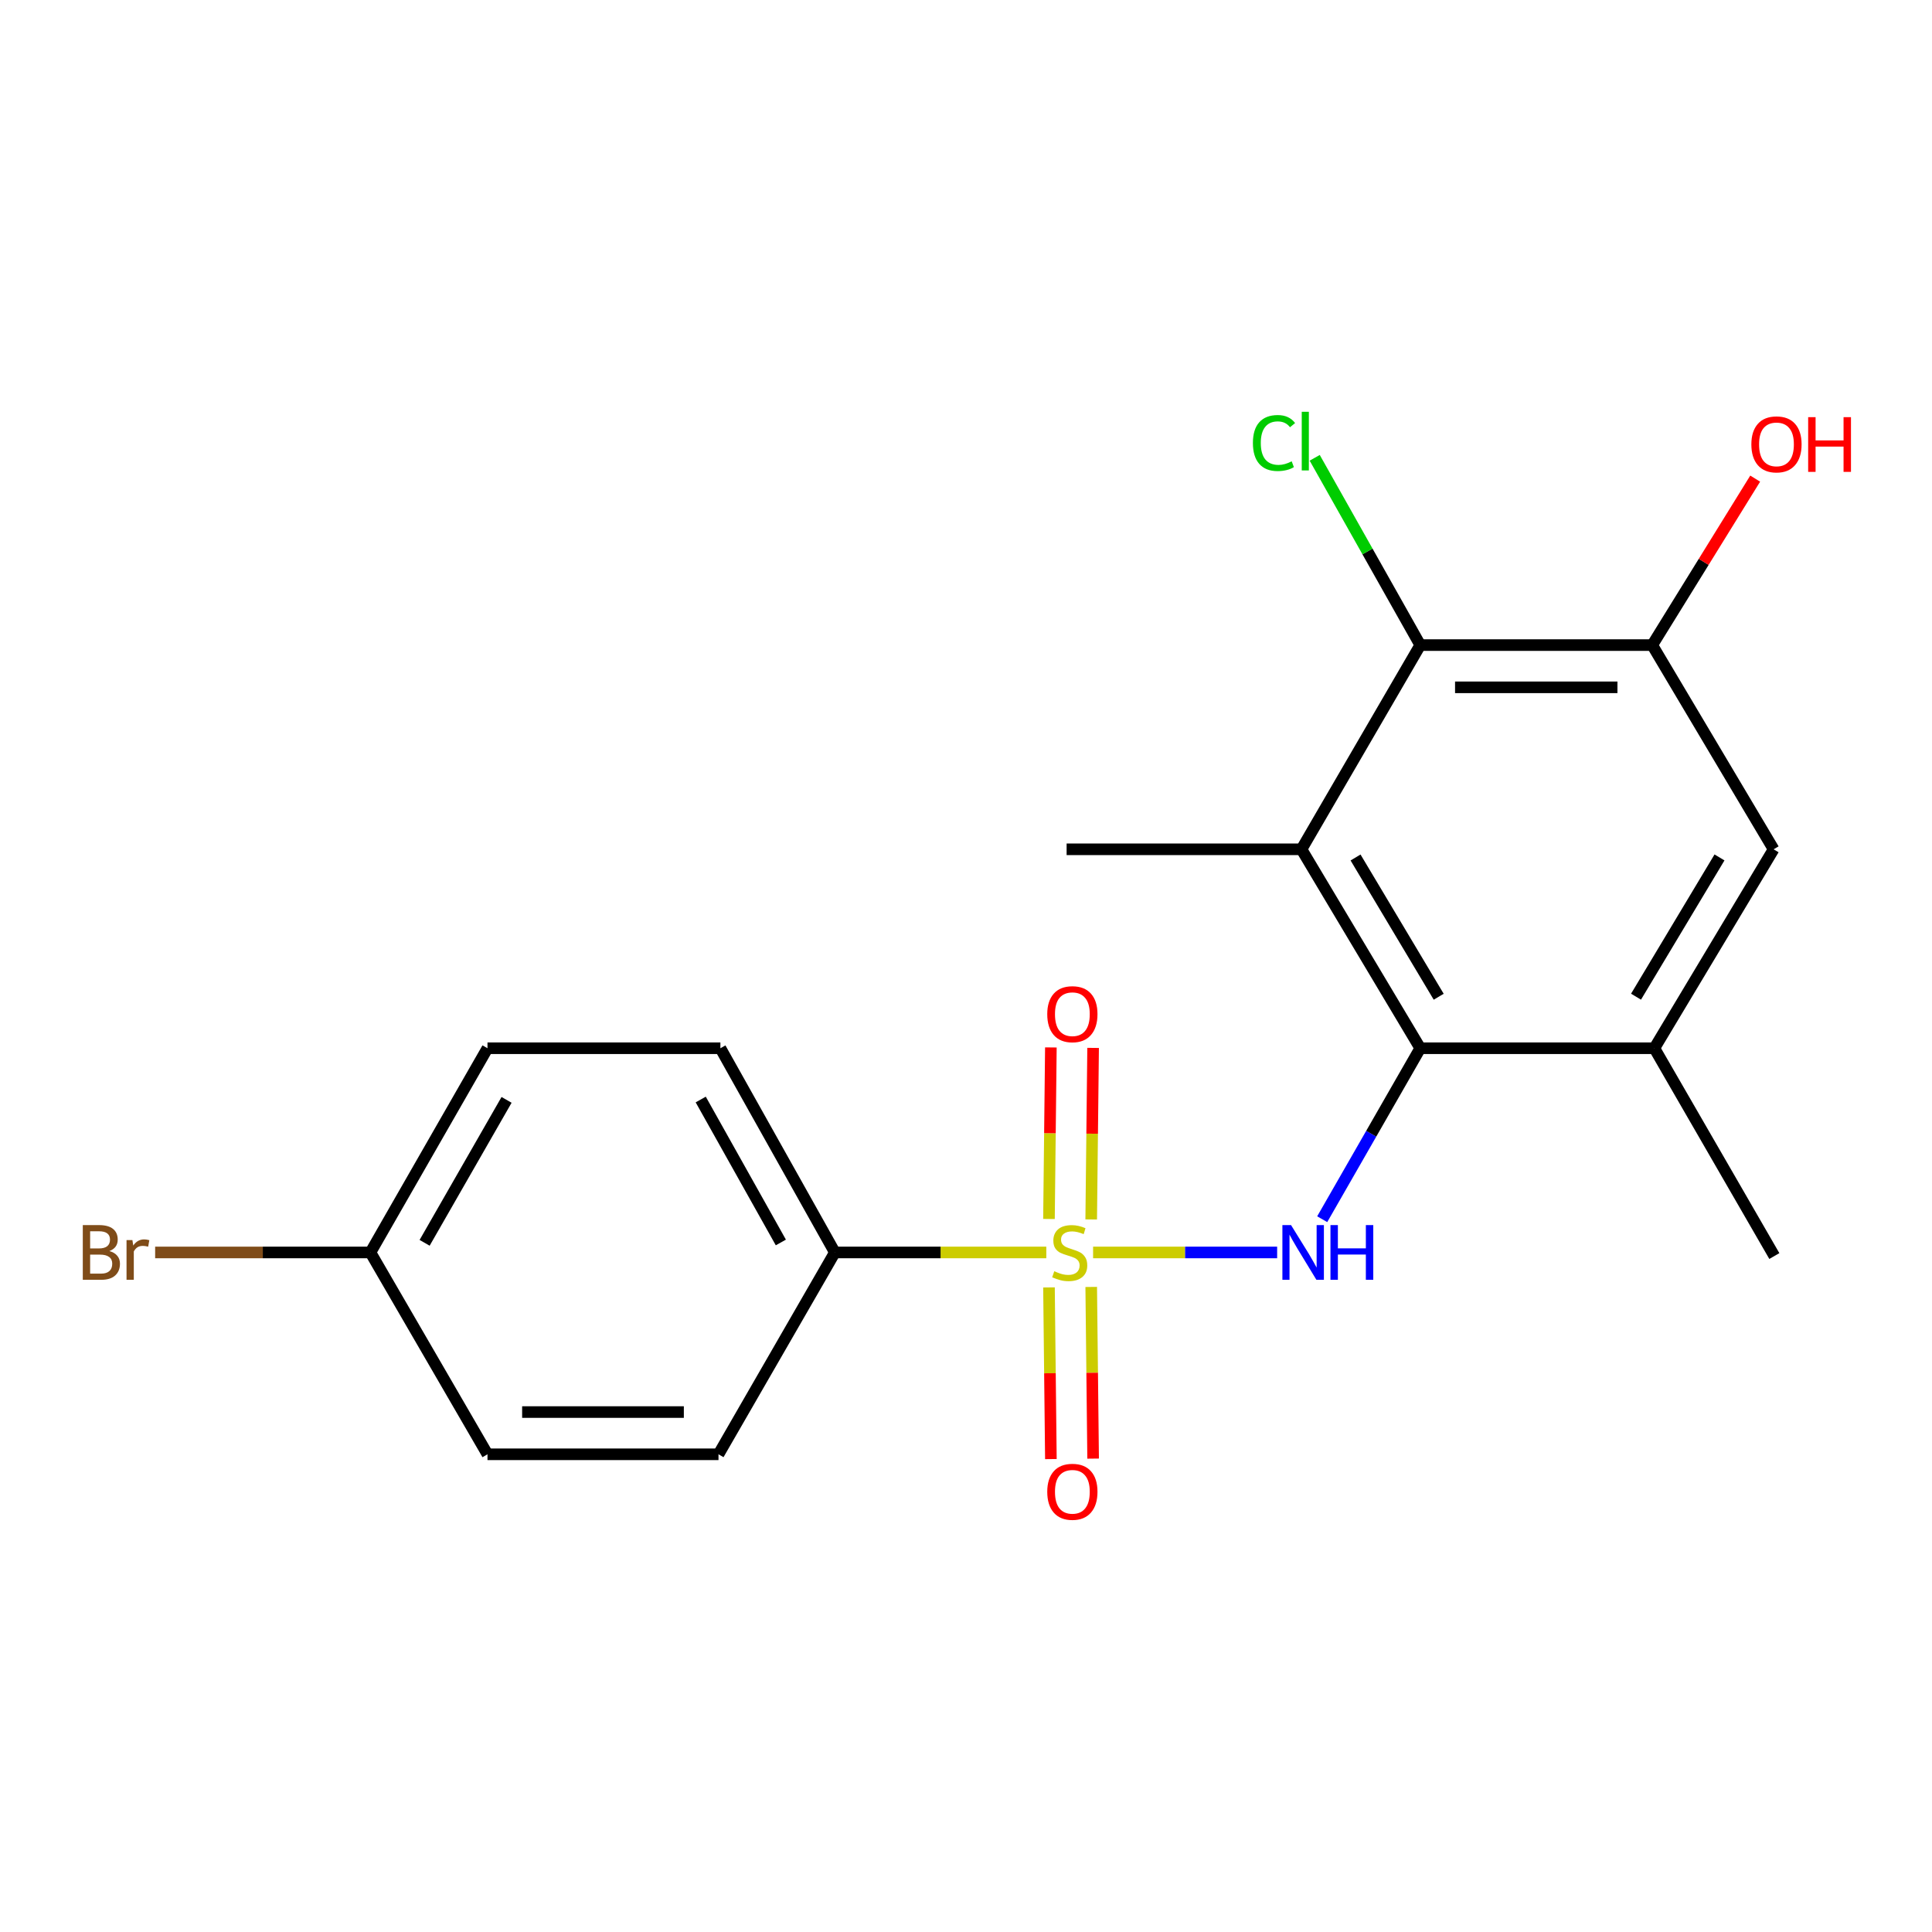 <?xml version='1.0' encoding='iso-8859-1'?>
<svg version='1.1' baseProfile='full'
              xmlns='http://www.w3.org/2000/svg'
                      xmlns:rdkit='http://www.rdkit.org/xml'
                      xmlns:xlink='http://www.w3.org/1999/xlink'
                  xml:space='preserve'
width='1000px' height='1000px' viewBox='0 0 1000 1000'>
<!-- END OF HEADER -->
<rect style='opacity:1.0;fill:#FFFFFF;stroke:none' width='1000' height='1000' x='0' y='0'> </rect>
<path class='bond-0' d='M 565.784,648.267 L 613.416,648.267' style='fill:none;fill-rule:evenodd;stroke:#CCCC00;stroke-width:6px;stroke-linecap:butt;stroke-linejoin:miter;stroke-opacity:1' />
<path class='bond-0' d='M 613.416,648.267 L 661.047,648.267' style='fill:none;fill-rule:evenodd;stroke:#0000FF;stroke-width:6px;stroke-linecap:butt;stroke-linejoin:miter;stroke-opacity:1' />
<path class='bond-6' d='M 541.565,648.267 L 486.843,648.267' style='fill:none;fill-rule:evenodd;stroke:#CCCC00;stroke-width:6px;stroke-linecap:butt;stroke-linejoin:miter;stroke-opacity:1' />
<path class='bond-6' d='M 486.843,648.267 L 432.121,648.267' style='fill:none;fill-rule:evenodd;stroke:#000000;stroke-width:6px;stroke-linecap:butt;stroke-linejoin:miter;stroke-opacity:1' />
<path class='bond-8' d='M 564.805,631.183 L 565.299,586.789' style='fill:none;fill-rule:evenodd;stroke:#CCCC00;stroke-width:6px;stroke-linecap:butt;stroke-linejoin:miter;stroke-opacity:1' />
<path class='bond-8' d='M 565.299,586.789 L 565.792,542.395' style='fill:none;fill-rule:evenodd;stroke:#FF0000;stroke-width:6px;stroke-linecap:butt;stroke-linejoin:miter;stroke-opacity:1' />
<path class='bond-8' d='M 542.945,630.94 L 543.439,586.546' style='fill:none;fill-rule:evenodd;stroke:#CCCC00;stroke-width:6px;stroke-linecap:butt;stroke-linejoin:miter;stroke-opacity:1' />
<path class='bond-8' d='M 543.439,586.546 L 543.932,542.152' style='fill:none;fill-rule:evenodd;stroke:#FF0000;stroke-width:6px;stroke-linecap:butt;stroke-linejoin:miter;stroke-opacity:1' />
<path class='bond-9' d='M 542.953,666.363 L 543.445,710.791' style='fill:none;fill-rule:evenodd;stroke:#CCCC00;stroke-width:6px;stroke-linecap:butt;stroke-linejoin:miter;stroke-opacity:1' />
<path class='bond-9' d='M 543.445,710.791 L 543.938,755.219' style='fill:none;fill-rule:evenodd;stroke:#FF0000;stroke-width:6px;stroke-linecap:butt;stroke-linejoin:miter;stroke-opacity:1' />
<path class='bond-9' d='M 564.813,666.121 L 565.306,710.549' style='fill:none;fill-rule:evenodd;stroke:#CCCC00;stroke-width:6px;stroke-linecap:butt;stroke-linejoin:miter;stroke-opacity:1' />
<path class='bond-9' d='M 565.306,710.549 L 565.798,754.977' style='fill:none;fill-rule:evenodd;stroke:#FF0000;stroke-width:6px;stroke-linecap:butt;stroke-linejoin:miter;stroke-opacity:1' />
<path class='bond-1' d='M 684.373,631.06 L 709.748,586.813' style='fill:none;fill-rule:evenodd;stroke:#0000FF;stroke-width:6px;stroke-linecap:butt;stroke-linejoin:miter;stroke-opacity:1' />
<path class='bond-1' d='M 709.748,586.813 L 735.123,542.566' style='fill:none;fill-rule:evenodd;stroke:#000000;stroke-width:6px;stroke-linecap:butt;stroke-linejoin:miter;stroke-opacity:1' />
<path class='bond-2' d='M 735.123,542.566 L 673.643,439.598' style='fill:none;fill-rule:evenodd;stroke:#000000;stroke-width:6px;stroke-linecap:butt;stroke-linejoin:miter;stroke-opacity:1' />
<path class='bond-2' d='M 744.671,515.913 L 701.635,443.836' style='fill:none;fill-rule:evenodd;stroke:#000000;stroke-width:6px;stroke-linecap:butt;stroke-linejoin:miter;stroke-opacity:1' />
<path class='bond-4' d='M 735.123,542.566 L 856.297,542.566' style='fill:none;fill-rule:evenodd;stroke:#000000;stroke-width:6px;stroke-linecap:butt;stroke-linejoin:miter;stroke-opacity:1' />
<path class='bond-3' d='M 673.643,439.598 L 735.123,333.897' style='fill:none;fill-rule:evenodd;stroke:#000000;stroke-width:6px;stroke-linecap:butt;stroke-linejoin:miter;stroke-opacity:1' />
<path class='bond-15' d='M 673.643,439.598 L 552.08,439.598' style='fill:none;fill-rule:evenodd;stroke:#000000;stroke-width:6px;stroke-linecap:butt;stroke-linejoin:miter;stroke-opacity:1' />
<path class='bond-12' d='M 735.123,333.897 L 707.808,285.428' style='fill:none;fill-rule:evenodd;stroke:#000000;stroke-width:6px;stroke-linecap:butt;stroke-linejoin:miter;stroke-opacity:1' />
<path class='bond-12' d='M 707.808,285.428 L 680.492,236.959' style='fill:none;fill-rule:evenodd;stroke:#00CC00;stroke-width:6px;stroke-linecap:butt;stroke-linejoin:miter;stroke-opacity:1' />
<path class='bond-21' d='M 735.123,333.897 L 855.191,333.897' style='fill:none;fill-rule:evenodd;stroke:#000000;stroke-width:6px;stroke-linecap:butt;stroke-linejoin:miter;stroke-opacity:1' />
<path class='bond-21' d='M 753.133,355.759 L 837.181,355.759' style='fill:none;fill-rule:evenodd;stroke:#000000;stroke-width:6px;stroke-linecap:butt;stroke-linejoin:miter;stroke-opacity:1' />
<path class='bond-7' d='M 856.297,542.566 L 918.019,439.598' style='fill:none;fill-rule:evenodd;stroke:#000000;stroke-width:6px;stroke-linecap:butt;stroke-linejoin:miter;stroke-opacity:1' />
<path class='bond-7' d='M 846.804,515.881 L 890.01,443.803' style='fill:none;fill-rule:evenodd;stroke:#000000;stroke-width:6px;stroke-linecap:butt;stroke-linejoin:miter;stroke-opacity:1' />
<path class='bond-19' d='M 856.297,542.566 L 918.396,650.125' style='fill:none;fill-rule:evenodd;stroke:#000000;stroke-width:6px;stroke-linecap:butt;stroke-linejoin:miter;stroke-opacity:1' />
<path class='bond-5' d='M 855.191,333.897 L 918.019,439.598' style='fill:none;fill-rule:evenodd;stroke:#000000;stroke-width:6px;stroke-linecap:butt;stroke-linejoin:miter;stroke-opacity:1' />
<path class='bond-13' d='M 855.191,333.897 L 881.836,290.817' style='fill:none;fill-rule:evenodd;stroke:#000000;stroke-width:6px;stroke-linecap:butt;stroke-linejoin:miter;stroke-opacity:1' />
<path class='bond-13' d='M 881.836,290.817 L 908.481,247.737' style='fill:none;fill-rule:evenodd;stroke:#FF0000;stroke-width:6px;stroke-linecap:butt;stroke-linejoin:miter;stroke-opacity:1' />
<path class='bond-10' d='M 432.121,648.267 L 372.876,542.566' style='fill:none;fill-rule:evenodd;stroke:#000000;stroke-width:6px;stroke-linecap:butt;stroke-linejoin:miter;stroke-opacity:1' />
<path class='bond-10' d='M 404.164,643.1 L 362.693,569.11' style='fill:none;fill-rule:evenodd;stroke:#000000;stroke-width:6px;stroke-linecap:butt;stroke-linejoin:miter;stroke-opacity:1' />
<path class='bond-11' d='M 432.121,648.267 L 371.892,752.741' style='fill:none;fill-rule:evenodd;stroke:#000000;stroke-width:6px;stroke-linecap:butt;stroke-linejoin:miter;stroke-opacity:1' />
<path class='bond-17' d='M 372.876,542.566 L 252.322,542.566' style='fill:none;fill-rule:evenodd;stroke:#000000;stroke-width:6px;stroke-linecap:butt;stroke-linejoin:miter;stroke-opacity:1' />
<path class='bond-16' d='M 371.892,752.741 L 252.322,752.741' style='fill:none;fill-rule:evenodd;stroke:#000000;stroke-width:6px;stroke-linecap:butt;stroke-linejoin:miter;stroke-opacity:1' />
<path class='bond-16' d='M 353.957,730.879 L 270.257,730.879' style='fill:none;fill-rule:evenodd;stroke:#000000;stroke-width:6px;stroke-linecap:butt;stroke-linejoin:miter;stroke-opacity:1' />
<path class='bond-14' d='M 191.729,648.267 L 252.322,752.741' style='fill:none;fill-rule:evenodd;stroke:#000000;stroke-width:6px;stroke-linecap:butt;stroke-linejoin:miter;stroke-opacity:1' />
<path class='bond-18' d='M 191.729,648.267 L 136.015,648.267' style='fill:none;fill-rule:evenodd;stroke:#000000;stroke-width:6px;stroke-linecap:butt;stroke-linejoin:miter;stroke-opacity:1' />
<path class='bond-18' d='M 136.015,648.267 L 80.301,648.267' style='fill:none;fill-rule:evenodd;stroke:#7F4C19;stroke-width:6px;stroke-linecap:butt;stroke-linejoin:miter;stroke-opacity:1' />
<path class='bond-20' d='M 191.729,648.267 L 252.322,542.566' style='fill:none;fill-rule:evenodd;stroke:#000000;stroke-width:6px;stroke-linecap:butt;stroke-linejoin:miter;stroke-opacity:1' />
<path class='bond-20' d='M 219.784,643.284 L 262.199,569.293' style='fill:none;fill-rule:evenodd;stroke:#000000;stroke-width:6px;stroke-linecap:butt;stroke-linejoin:miter;stroke-opacity:1' />
<path  class='atom-0' d='M 545.684 657.987
Q 546.004 658.107, 547.324 658.667
Q 548.644 659.227, 550.084 659.587
Q 551.564 659.907, 553.004 659.907
Q 555.684 659.907, 557.244 658.627
Q 558.804 657.307, 558.804 655.027
Q 558.804 653.467, 558.004 652.507
Q 557.244 651.547, 556.044 651.027
Q 554.844 650.507, 552.844 649.907
Q 550.324 649.147, 548.804 648.427
Q 547.324 647.707, 546.244 646.187
Q 545.204 644.667, 545.204 642.107
Q 545.204 638.547, 547.604 636.347
Q 550.044 634.147, 554.844 634.147
Q 558.124 634.147, 561.844 635.707
L 560.924 638.787
Q 557.524 637.387, 554.964 637.387
Q 552.204 637.387, 550.684 638.547
Q 549.164 639.667, 549.204 641.627
Q 549.204 643.147, 549.964 644.067
Q 550.764 644.987, 551.884 645.507
Q 553.044 646.027, 554.964 646.627
Q 557.524 647.427, 559.044 648.227
Q 560.564 649.027, 561.644 650.667
Q 562.764 652.267, 562.764 655.027
Q 562.764 658.947, 560.124 661.067
Q 557.524 663.147, 553.164 663.147
Q 550.644 663.147, 548.724 662.587
Q 546.844 662.067, 544.604 661.147
L 545.684 657.987
' fill='#CCCC00'/>
<path  class='atom-1' d='M 668.245 634.107
L 677.525 649.107
Q 678.445 650.587, 679.925 653.267
Q 681.405 655.947, 681.485 656.107
L 681.485 634.107
L 685.245 634.107
L 685.245 662.427
L 681.365 662.427
L 671.405 646.027
Q 670.245 644.107, 669.005 641.907
Q 667.805 639.707, 667.445 639.027
L 667.445 662.427
L 663.765 662.427
L 663.765 634.107
L 668.245 634.107
' fill='#0000FF'/>
<path  class='atom-1' d='M 688.645 634.107
L 692.485 634.107
L 692.485 646.147
L 706.965 646.147
L 706.965 634.107
L 710.805 634.107
L 710.805 662.427
L 706.965 662.427
L 706.965 649.347
L 692.485 649.347
L 692.485 662.427
L 688.645 662.427
L 688.645 634.107
' fill='#0000FF'/>
<path  class='atom-9' d='M 542.056 524.938
Q 542.056 518.138, 545.416 514.338
Q 548.776 510.538, 555.056 510.538
Q 561.336 510.538, 564.696 514.338
Q 568.056 518.138, 568.056 524.938
Q 568.056 531.818, 564.656 535.738
Q 561.256 539.618, 555.056 539.618
Q 548.816 539.618, 545.416 535.738
Q 542.056 531.858, 542.056 524.938
M 555.056 536.418
Q 559.376 536.418, 561.696 533.538
Q 564.056 530.618, 564.056 524.938
Q 564.056 519.378, 561.696 516.578
Q 559.376 513.738, 555.056 513.738
Q 550.736 513.738, 548.376 516.538
Q 546.056 519.338, 546.056 524.938
Q 546.056 530.658, 548.376 533.538
Q 550.736 536.418, 555.056 536.418
' fill='#FF0000'/>
<path  class='atom-10' d='M 542.056 772.144
Q 542.056 765.344, 545.416 761.544
Q 548.776 757.744, 555.056 757.744
Q 561.336 757.744, 564.696 761.544
Q 568.056 765.344, 568.056 772.144
Q 568.056 779.024, 564.656 782.944
Q 561.256 786.824, 555.056 786.824
Q 548.816 786.824, 545.416 782.944
Q 542.056 779.064, 542.056 772.144
M 555.056 783.624
Q 559.376 783.624, 561.696 780.744
Q 564.056 777.824, 564.056 772.144
Q 564.056 766.584, 561.696 763.784
Q 559.376 760.944, 555.056 760.944
Q 550.736 760.944, 548.376 763.744
Q 546.056 766.544, 546.056 772.144
Q 546.056 777.864, 548.376 780.744
Q 550.736 783.624, 555.056 783.624
' fill='#FF0000'/>
<path  class='atom-13' d='M 648.503 229.298
Q 648.503 222.258, 651.783 218.578
Q 655.103 214.858, 661.383 214.858
Q 667.223 214.858, 670.343 218.978
L 667.703 221.138
Q 665.423 218.138, 661.383 218.138
Q 657.103 218.138, 654.823 221.018
Q 652.583 223.858, 652.583 229.298
Q 652.583 234.898, 654.903 237.778
Q 657.263 240.658, 661.823 240.658
Q 664.943 240.658, 668.583 238.778
L 669.703 241.778
Q 668.223 242.738, 665.983 243.298
Q 663.743 243.858, 661.263 243.858
Q 655.103 243.858, 651.783 240.098
Q 648.503 236.338, 648.503 229.298
' fill='#00CC00'/>
<path  class='atom-13' d='M 673.783 213.138
L 677.463 213.138
L 677.463 243.498
L 673.783 243.498
L 673.783 213.138
' fill='#00CC00'/>
<path  class='atom-14' d='M 906.501 230.001
Q 906.501 223.201, 909.861 219.401
Q 913.221 215.601, 919.501 215.601
Q 925.781 215.601, 929.141 219.401
Q 932.501 223.201, 932.501 230.001
Q 932.501 236.881, 929.101 240.801
Q 925.701 244.681, 919.501 244.681
Q 913.261 244.681, 909.861 240.801
Q 906.501 236.921, 906.501 230.001
M 919.501 241.481
Q 923.821 241.481, 926.141 238.601
Q 928.501 235.681, 928.501 230.001
Q 928.501 224.441, 926.141 221.641
Q 923.821 218.801, 919.501 218.801
Q 915.181 218.801, 912.821 221.601
Q 910.501 224.401, 910.501 230.001
Q 910.501 235.721, 912.821 238.601
Q 915.181 241.481, 919.501 241.481
' fill='#FF0000'/>
<path  class='atom-14' d='M 935.901 215.921
L 939.741 215.921
L 939.741 227.961
L 954.221 227.961
L 954.221 215.921
L 958.061 215.921
L 958.061 244.241
L 954.221 244.241
L 954.221 231.161
L 939.741 231.161
L 939.741 244.241
L 935.901 244.241
L 935.901 215.921
' fill='#FF0000'/>
<path  class='atom-19' d='M 56.613 647.547
Q 59.333 648.307, 60.693 649.987
Q 62.093 651.627, 62.093 654.067
Q 62.093 657.987, 59.573 660.227
Q 57.093 662.427, 52.373 662.427
L 42.853 662.427
L 42.853 634.107
L 51.213 634.107
Q 56.053 634.107, 58.493 636.067
Q 60.933 638.027, 60.933 641.627
Q 60.933 645.907, 56.613 647.547
M 46.653 637.307
L 46.653 646.187
L 51.213 646.187
Q 54.013 646.187, 55.453 645.067
Q 56.933 643.907, 56.933 641.627
Q 56.933 637.307, 51.213 637.307
L 46.653 637.307
M 52.373 659.227
Q 55.133 659.227, 56.613 657.907
Q 58.093 656.587, 58.093 654.067
Q 58.093 651.747, 56.453 650.587
Q 54.853 649.387, 51.773 649.387
L 46.653 649.387
L 46.653 659.227
L 52.373 659.227
' fill='#7F4C19'/>
<path  class='atom-19' d='M 68.533 641.867
L 68.973 644.707
Q 71.133 641.507, 74.653 641.507
Q 75.773 641.507, 77.293 641.907
L 76.693 645.267
Q 74.973 644.867, 74.013 644.867
Q 72.333 644.867, 71.213 645.547
Q 70.133 646.187, 69.253 647.747
L 69.253 662.427
L 65.493 662.427
L 65.493 641.867
L 68.533 641.867
' fill='#7F4C19'/>
</svg>
